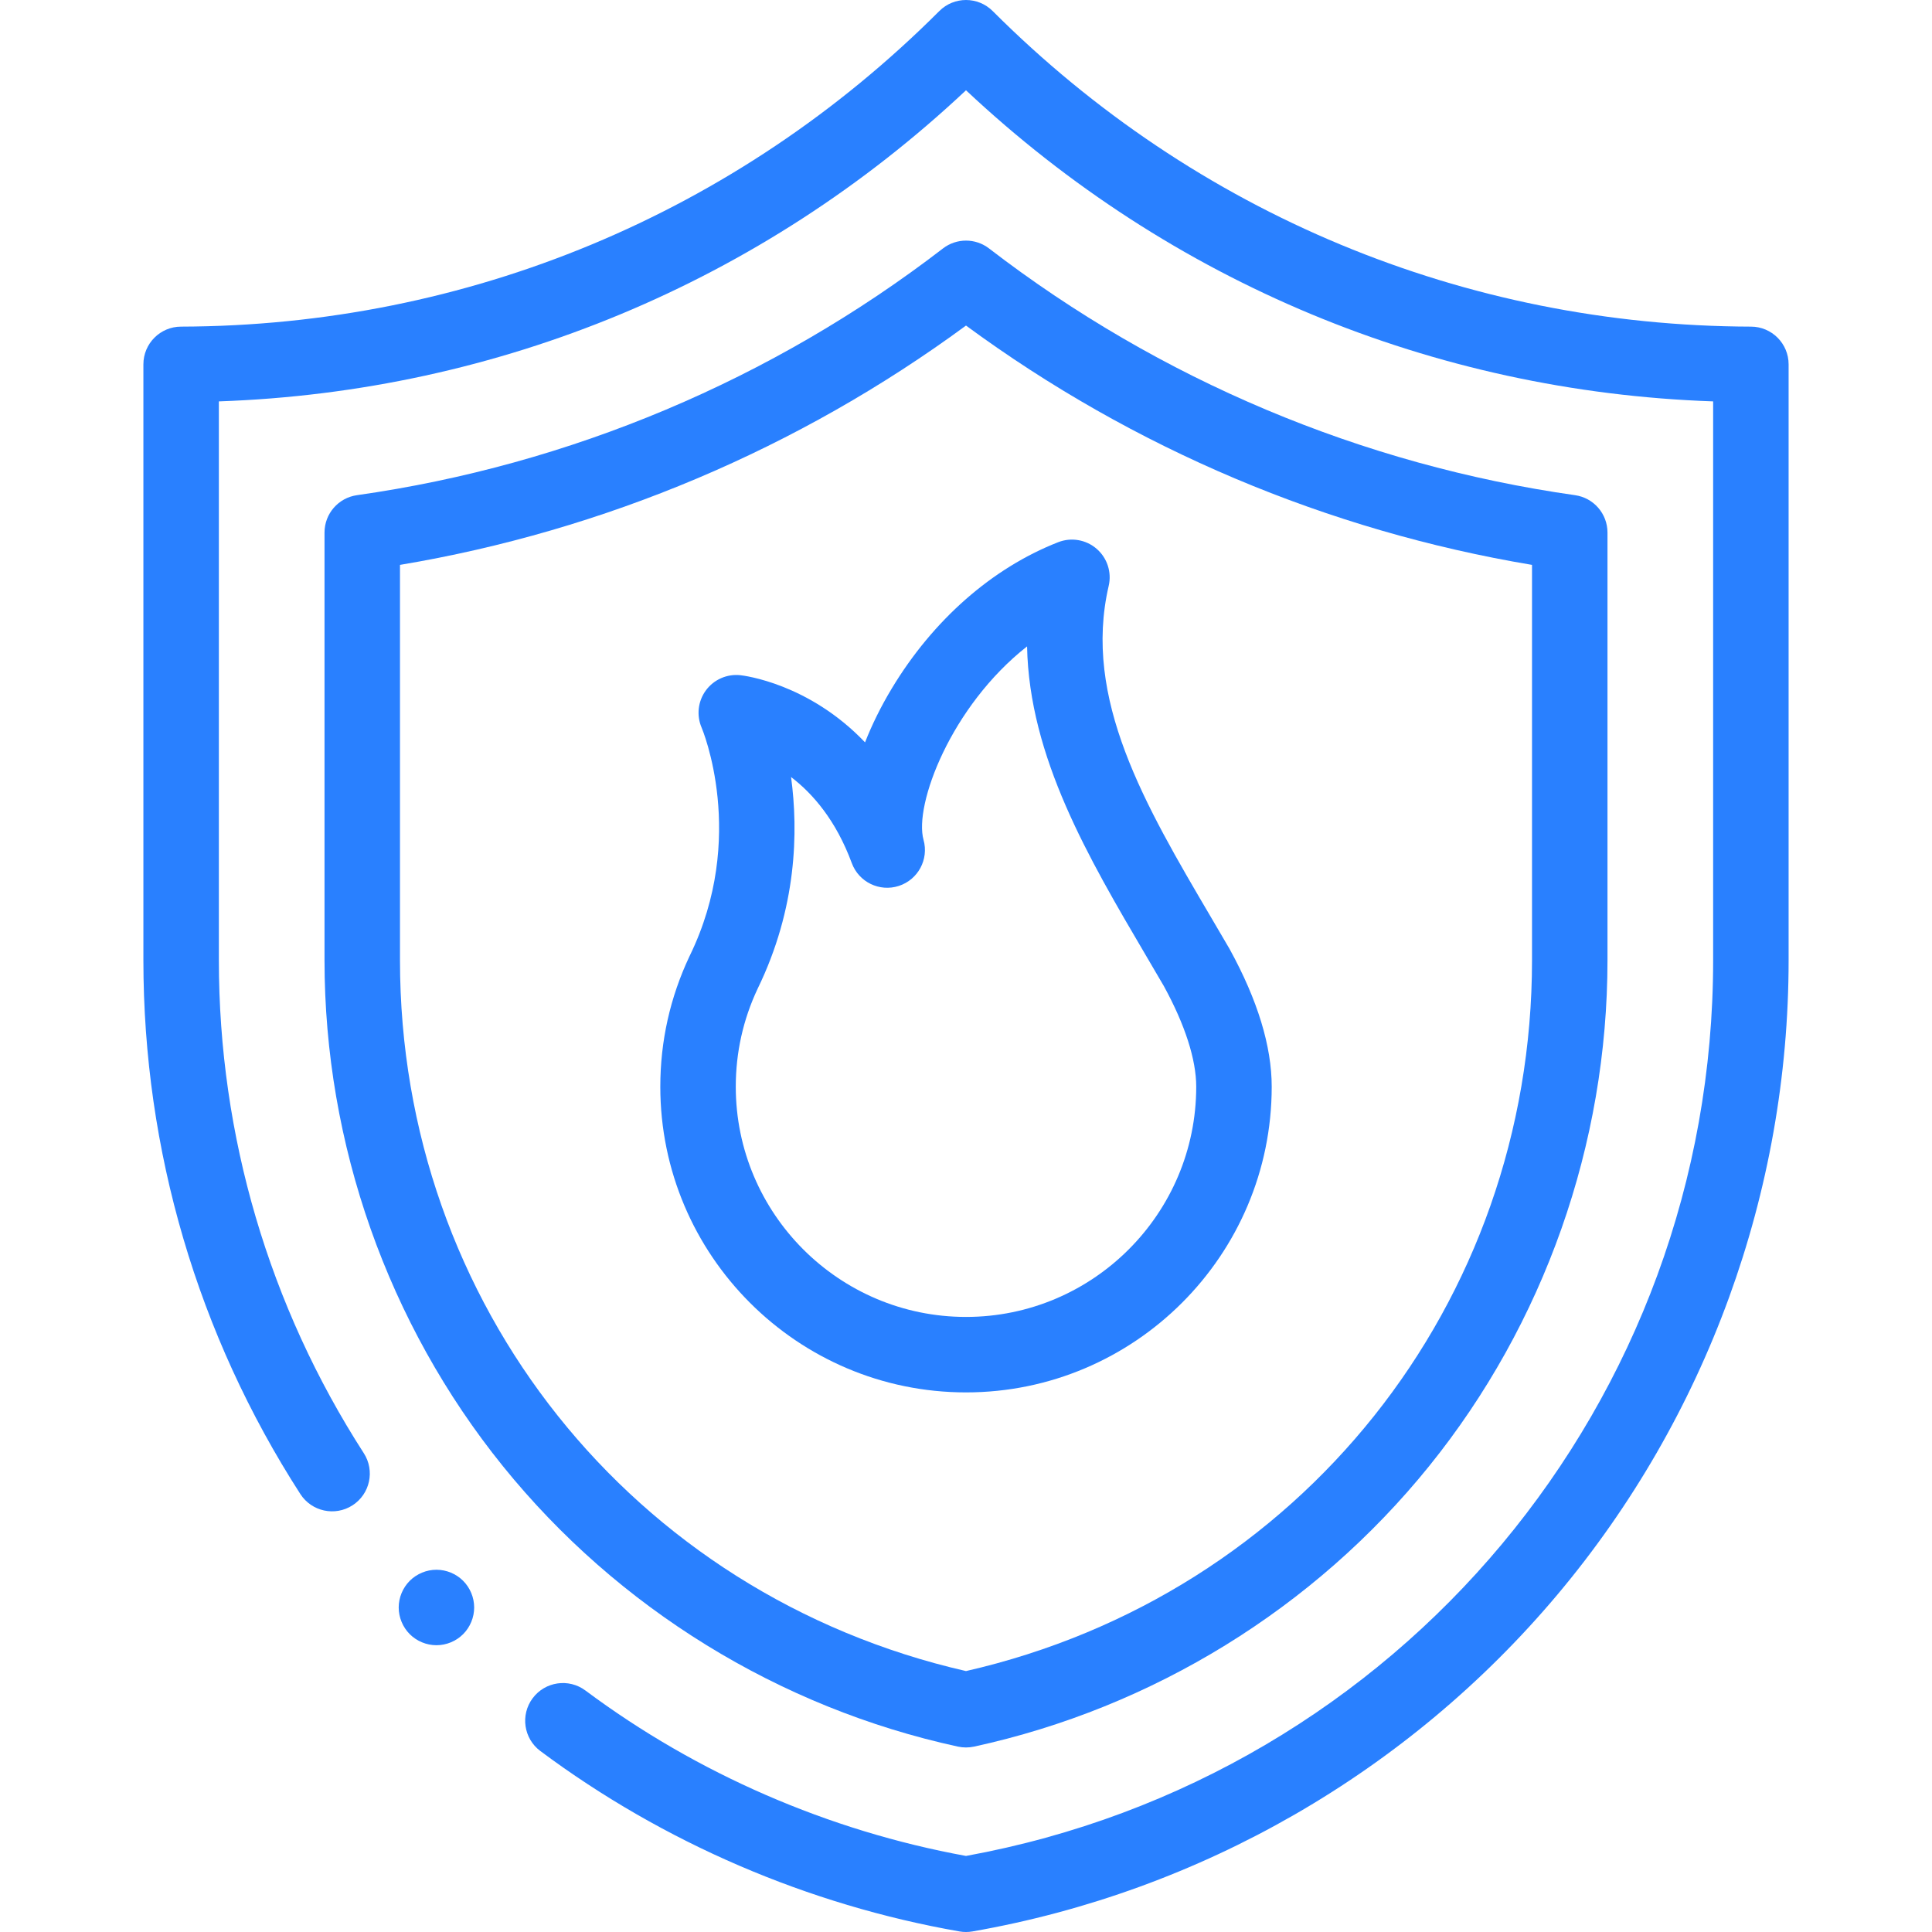 <svg width="128" height="128" viewBox="0 0 128 128" fill="none" xmlns="http://www.w3.org/2000/svg">
<path d="M116.007 21.64C97.04 21.588 79.199 14.163 65.768 0.732C64.791 -0.244 63.209 -0.244 62.232 0.732C48.801 14.163 30.959 21.588 11.993 21.64C10.615 21.643 9.5 22.762 9.5 24.14V63.62C9.5 76.2 13.096 88.429 19.899 98.984C20.648 100.145 22.195 100.479 23.355 99.731C24.516 98.984 24.85 97.436 24.102 96.276C17.82 86.529 14.5 75.237 14.5 63.62V26.593C33.045 25.95 50.455 18.701 64 5.981C77.546 18.701 94.955 25.95 113.5 26.593V63.62C113.5 92.846 92.71 117.732 64 122.961C54.892 121.299 46.183 117.515 38.788 112.002C37.681 111.176 36.115 111.405 35.29 112.512C34.465 113.619 34.693 115.185 35.8 116.01C43.935 122.076 53.538 126.209 63.569 127.963C63.712 127.988 63.856 128 64 128C64.144 128 64.288 127.987 64.43 127.963C79.549 125.319 93.314 117.393 103.188 105.642C113.062 93.892 118.5 78.968 118.5 63.62V24.14C118.5 22.762 117.385 21.643 116.007 21.64Z" fill="#2980FF"/>
<path d="M63.469 115.718C63.644 115.756 63.822 115.774 64 115.774C64.178 115.774 64.356 115.755 64.531 115.718C76.375 113.146 87.083 106.547 94.683 97.135C102.303 87.699 106.5 75.797 106.5 63.62V35.282C106.5 34.038 105.584 32.982 104.351 32.807C90.251 30.808 76.825 25.156 65.525 16.459C64.626 15.768 63.374 15.768 62.475 16.459C51.175 25.155 37.749 30.808 23.649 32.807C22.416 32.982 21.5 34.037 21.5 35.282V63.62C21.5 75.797 25.697 87.699 33.317 97.135C40.917 106.546 51.625 113.146 63.469 115.718ZM26.5 63.62V37.425C40.04 35.16 52.926 29.712 64 21.569C75.074 29.712 87.96 35.16 101.5 37.425V63.62C101.5 86.373 86.107 105.661 64 110.713C41.893 105.661 26.5 86.374 26.5 63.62Z" fill="#2980FF"/>
<path d="M28.915 104C28.258 104 27.613 104.267 27.148 104.732C26.683 105.197 26.415 105.842 26.415 106.5C26.415 107.158 26.683 107.803 27.148 108.268C27.613 108.733 28.258 109 28.915 109C29.575 109 30.218 108.733 30.683 108.268C31.148 107.803 31.415 107.158 31.415 106.5C31.415 105.842 31.148 105.197 30.683 104.732C30.218 104.267 29.573 104 28.915 104Z" fill="#2980FF"/>
<path d="M64 92.25C75.168 92.25 84.254 83.164 84.254 71.996C84.254 69.319 83.321 66.26 81.482 62.907C81.472 62.889 81.462 62.871 81.452 62.853C81.048 62.159 80.639 61.463 80.229 60.766C75.852 53.325 71.717 46.297 73.454 38.815C73.664 37.911 73.356 36.966 72.654 36.359C71.952 35.752 70.973 35.584 70.108 35.922C65.728 37.636 61.81 41.08 59.078 45.621C58.367 46.802 57.775 48.002 57.311 49.183C53.59 45.28 49.298 44.761 49.05 44.734C48.166 44.639 47.297 45.02 46.769 45.736C46.241 46.452 46.133 47.395 46.486 48.212C46.517 48.283 49.535 55.459 45.693 63.33C45.688 63.34 45.683 63.349 45.679 63.359C44.397 66.076 43.747 68.982 43.747 71.996C43.747 83.164 52.832 92.25 64 92.25ZM50.194 65.507C52.798 60.162 52.897 55.084 52.41 51.48C53.851 52.58 55.387 54.349 56.433 57.182C56.898 58.441 58.272 59.108 59.548 58.695C60.824 58.282 61.547 56.937 61.187 55.645C60.543 53.335 62.996 46.795 68.046 42.825C68.191 50.163 72.108 56.822 75.919 63.301C76.319 63.981 76.718 64.659 77.112 65.337C78.513 67.899 79.253 70.201 79.253 71.996C79.254 80.407 72.411 87.25 64 87.25C55.589 87.25 48.747 80.407 48.747 71.996C48.747 69.731 49.234 67.547 50.194 65.507Z" fill="#2980FF"/>
</svg>
